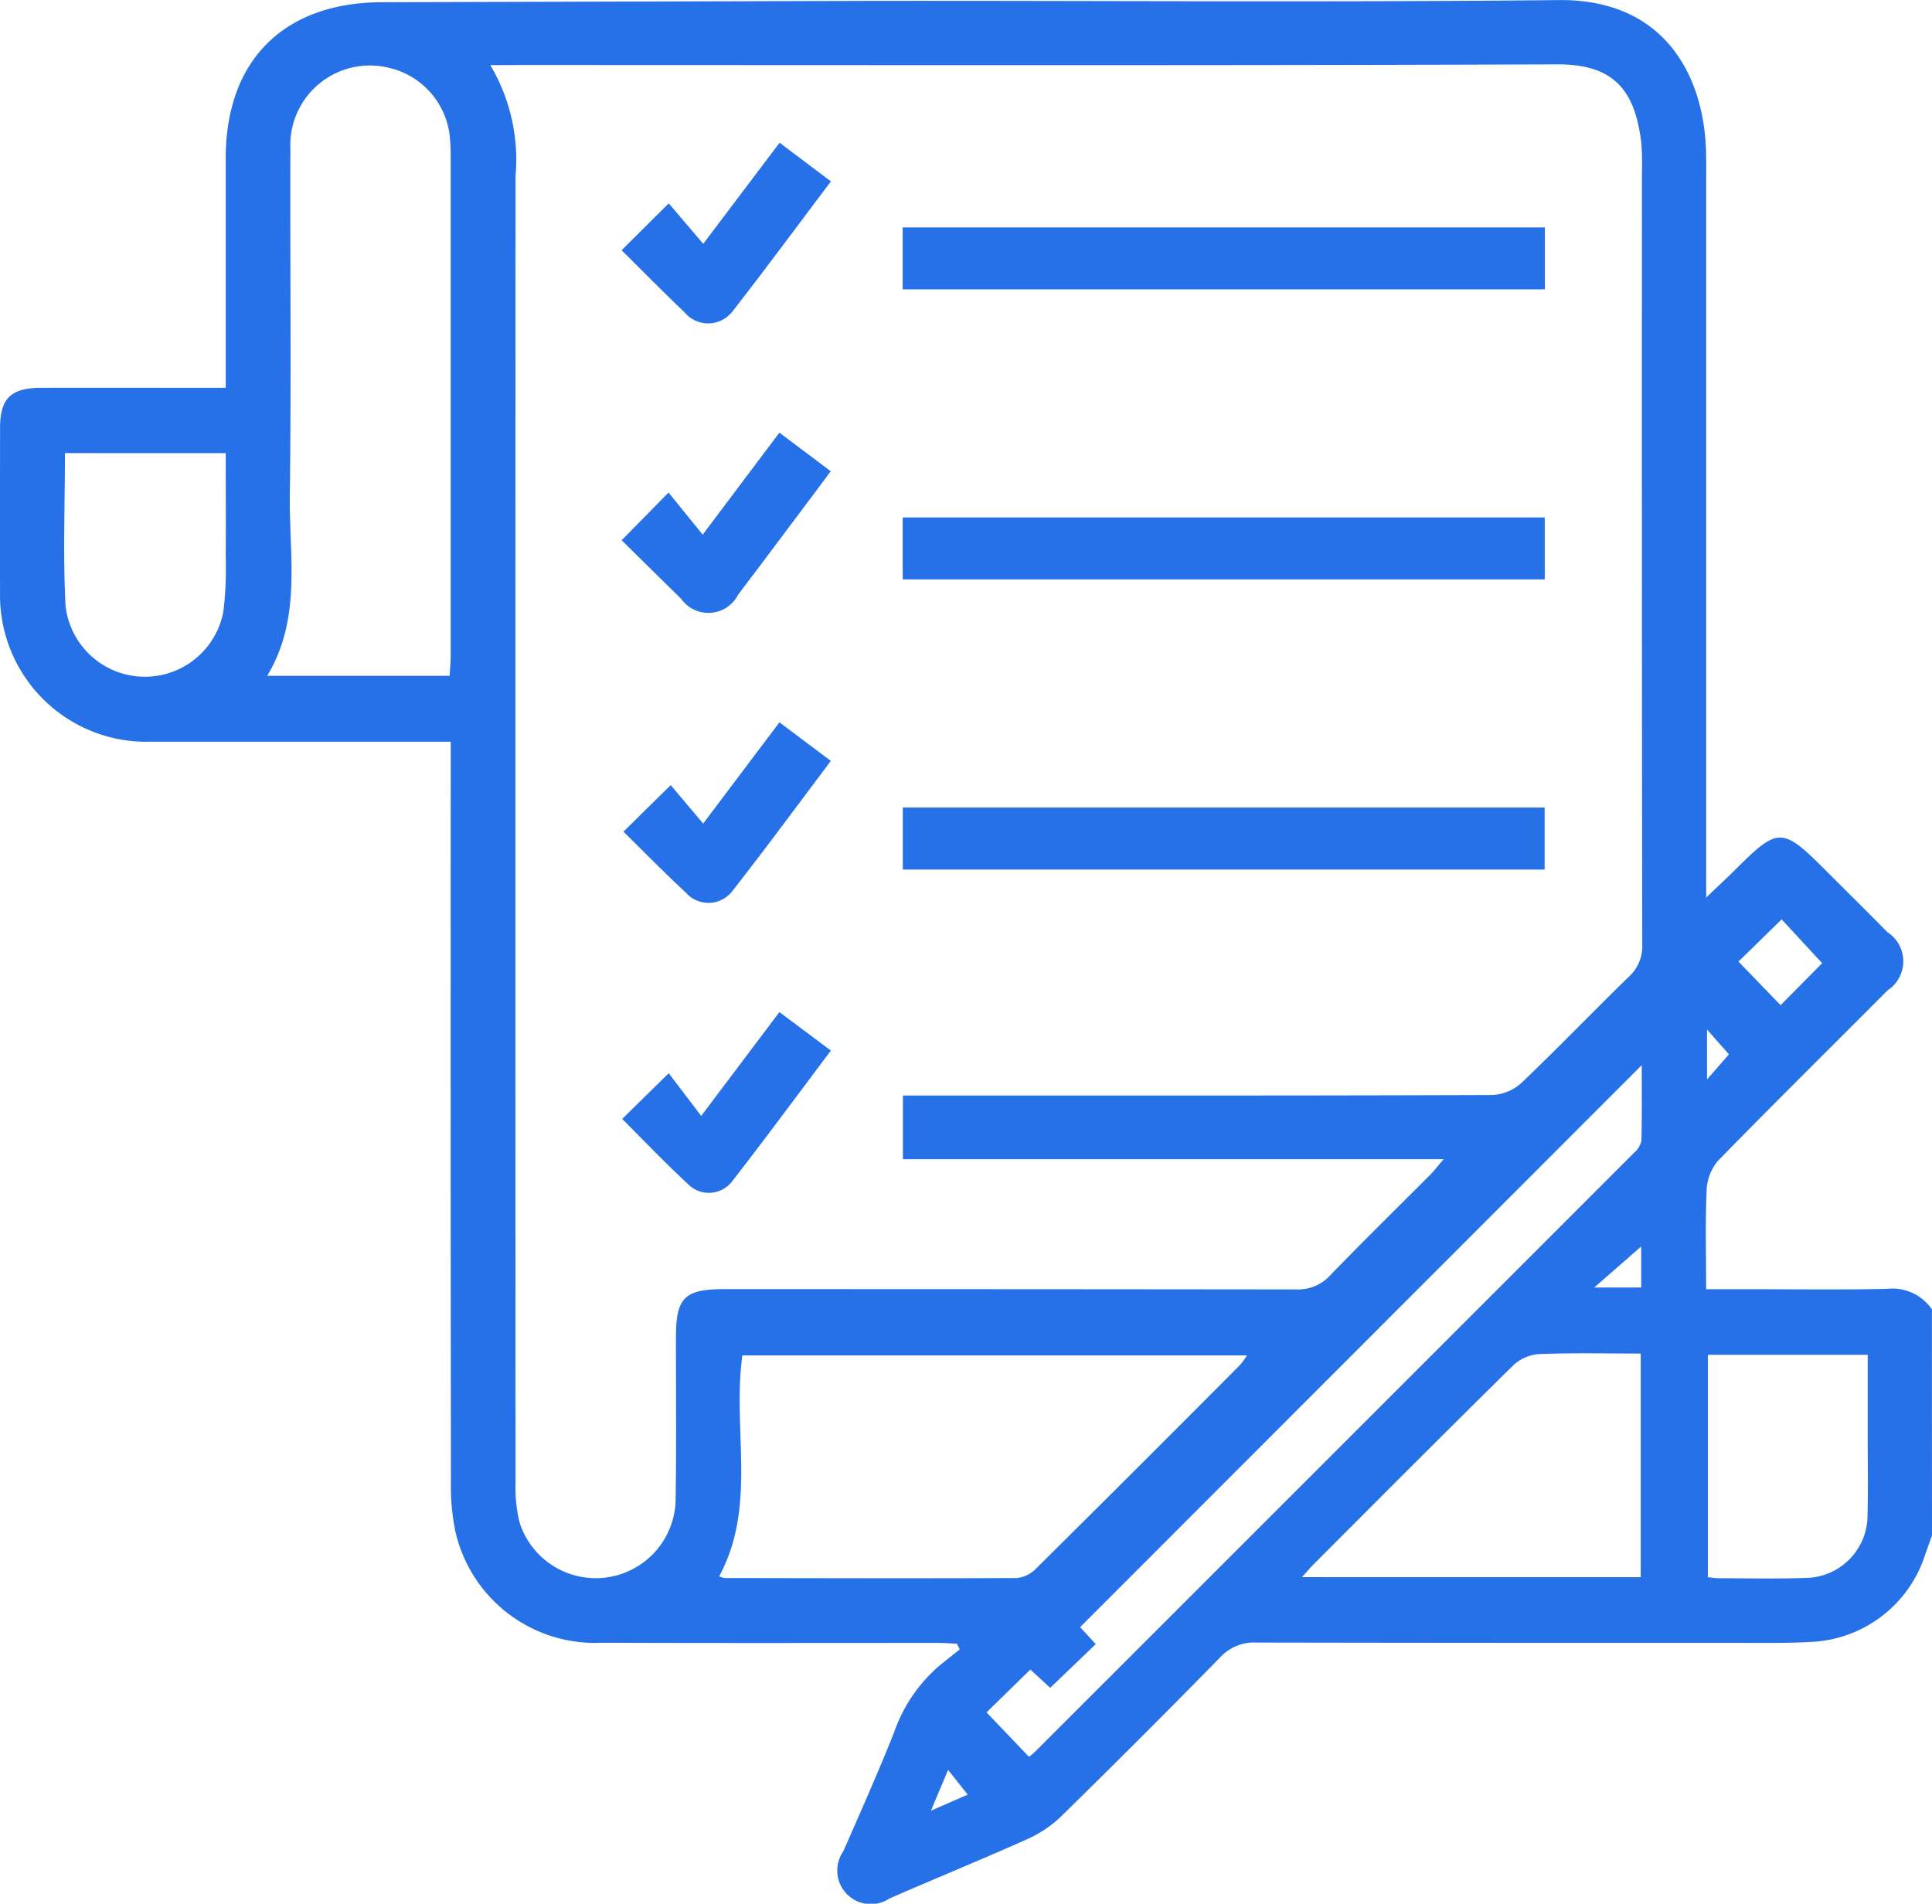 <?xml version="1.0" encoding="utf-8"?>
<svg xmlns="http://www.w3.org/2000/svg" width="72.843" height="71.783" viewBox="0 0 72.843 71.783">
  <g id="Group_37589" data-name="Group 37589" transform="translate(-1213.187 -1719)">
    <g id="Group_37547" data-name="Group 37547" transform="translate(1213.188 1719)">
      <path id="Path_47787" data-name="Path 47787" d="M977.019,38.476c-.086.24-.177.48-.259.723a4.741,4.741,0,0,1-4.225,3.282c-1.015.06-2.037.039-3.056.039q-8.961.005-17.922-.011a1.735,1.735,0,0,0-1.371.553q-2.962,3.022-5.985,5.985a4.443,4.443,0,0,1-1.274.865c-1.728.775-3.482,1.49-5.216,2.248a1.266,1.266,0,0,1-1.742-1.775c.656-1.495,1.32-2.988,1.924-4.506a5.807,5.807,0,0,1,1.693-2.491c.256-.208.516-.413.776-.62l-.107-.215c-.24-.011-.478-.03-.718-.03-4.22,0-8.44.01-12.661-.007a5.4,5.4,0,0,1-5.53-4.192,8.446,8.446,0,0,1-.168-1.9q-.016-13.44-.007-26.884v-1h-.91q-5.193,0-10.383,0a5.519,5.519,0,0,1-5.7-5.628c-.009-2.064,0-4.126,0-6.188,0-1.127.4-1.525,1.551-1.528,2.039-.005,4.077,0,6.116,0h.842v-.849q0-3.912,0-7.824c.005-3.674,2.19-5.853,5.881-5.866q9.315-.026,18.63-.051c8.582-.009,17.164.058,25.747-.03,3.727-.039,5.291,2.487,5.526,5.213.044.518.033,1.043.033,1.565q0,13.049,0,26.1v.963c.444-.425.793-.746,1.129-1.082,1.581-1.575,1.745-1.575,3.343.023.788.788,1.581,1.572,2.363,2.365a1.308,1.308,0,0,1,.007,2.192c-2.125,2.134-4.267,4.248-6.37,6.4a1.809,1.809,0,0,0-.452,1.1c-.056,1.224-.021,2.451-.021,3.77h1.549c1.754,0,3.509.026,5.263-.012a1.807,1.807,0,0,1,1.7.77ZM922.662-16.971a6.984,6.984,0,0,1,.952,4.178q-.013,24.6,0,49.211a5.761,5.761,0,0,0,.147,1.546,3.013,3.013,0,0,0,5.887-.767c.035-2.062.012-4.124.014-6.188,0-1.511.319-1.827,1.836-1.827q10.773,0,21.547.012a1.643,1.643,0,0,0,1.3-.55c1.236-1.276,2.508-2.521,3.762-3.781.137-.137.252-.292.5-.581H938.219v-2.4h.882c7.112,0,14.224.007,21.334-.019a1.761,1.761,0,0,0,1.1-.453c1.374-1.308,2.687-2.678,4.047-4a1.554,1.554,0,0,0,.513-1.238q-.021-14.543-.012-29.085a9.835,9.835,0,0,0-.026-1.138C965.83-15.945,965.088-17,962.93-17c-13.084.049-26.168.025-39.253.025ZM921.128,6.057c.016-.27.04-.5.04-.73q0-9.421,0-18.84a7.258,7.258,0,0,0-.035-.781,2.978,2.978,0,0,0-2.3-2.578,3,3,0,0,0-3.709,3.026c-.014,4.36.037,8.722-.021,13.081-.032,2.286.462,4.646-.854,6.821Zm10.163,33.956a1.015,1.015,0,0,0,.207.063c3.671.005,7.343.016,11.014,0a1.18,1.18,0,0,0,.719-.348q3.862-3.828,7.695-7.683a3.062,3.062,0,0,0,.266-.364H932.166C931.778,34.479,932.73,37.342,931.291,40.013Zm11.733,3.513-1.652,1.616,1.6,1.675a2.821,2.821,0,0,0,.224-.186q11.292-11.287,22.58-22.58a.852.852,0,0,0,.287-.459c.025-1.027.012-2.057.012-2.855L944.9,41.928l.59.639-1.717,1.649Zm23.013-3.482V31.611c-1.3,0-2.549-.028-3.8.019a1.6,1.6,0,0,0-.98.4c-2.535,2.494-5.043,5.015-7.557,7.532-.126.126-.24.263-.436.481Zm2.531-8.386v8.386c.175.019.292.04.41.04,1.089,0,2.179.026,3.268-.012a2.362,2.362,0,0,0,2.342-2.374c.028-1,.007-1.99.007-2.986V31.659Zm-61.943-34c0,1.953-.079,3.868.024,5.775a3.01,3.01,0,0,0,5.95.191,13.578,13.578,0,0,0,.088-2.051c.012-1.3,0-2.591,0-3.914Zm66.253,19.233-1.528-1.651-1.628,1.591,1.589,1.645Zm-6.823,10.683-1.77,1.547h1.77Zm2.482-6.3.826-.945-.826-.936Zm-27.875,26.97-.739-.933-.648,1.537Z" transform="translate(-904.177 19.427)" fill="#2671e8"/>
      <path id="Path_47788" data-name="Path 47788" d="M923.619-12.193v-2.335h24.213v2.335Z" transform="translate(-889.587 23.104)" fill="#2671e8"/>
      <path id="Path_47789" data-name="Path 47789" d="M923.62-5.945V-8.28h24.208v2.335Z" transform="translate(-889.586 27.792)" fill="#2671e8"/>
      <path id="Path_47790" data-name="Path 47790" d="M947.823-2.031V.308h-24.2V-2.031Z" transform="translate(-889.586 32.481)" fill="#2671e8"/>
      <path id="Path_47791" data-name="Path 47791" d="M917.565-12.3l1.778-1.768,1.3,1.526,2.879-3.812,1.936,1.458C924.2-13.232,923-11.6,921.75-10a1.154,1.154,0,0,1-1.81.04C919.151-10.708,918.388-11.485,917.565-12.3Z" transform="translate(-894.13 21.736)" fill="#2671e8"/>
      <path id="Path_47792" data-name="Path 47792" d="M917.566-6.047l1.768-1.8,1.288,1.589,2.892-3.847,1.936,1.455c-.231.312-.45.606-.67.9C923.841-6.5,922.908-5.247,921.961-4a1.26,1.26,0,0,1-2.153.159C919.064-4.57,918.326-5.3,917.566-6.047Z" transform="translate(-894.129 26.419)" fill="#2671e8"/>
      <path id="Path_47793" data-name="Path 47793" d="M919.387-1.5,920.61-.049l2.876-3.818,1.938,1.455c-1.252,1.665-2.456,3.3-3.707,4.9a1.134,1.134,0,0,1-1.759.067c-.814-.756-1.593-1.551-2.353-2.3Z" transform="translate(-894.1 31.104)" fill="#2671e8"/>
      <path id="Path_47794" data-name="Path 47794" d="M923.507,2.375l1.941,1.451c-1.25,1.661-2.456,3.3-3.7,4.9a1.106,1.106,0,0,1-1.7.123c-.846-.786-1.645-1.623-2.47-2.445l1.756-1.724,1.225,1.61Z" transform="translate(-894.122 35.788)" fill="#2671e8"/>
    </g>
  </g>
</svg>
